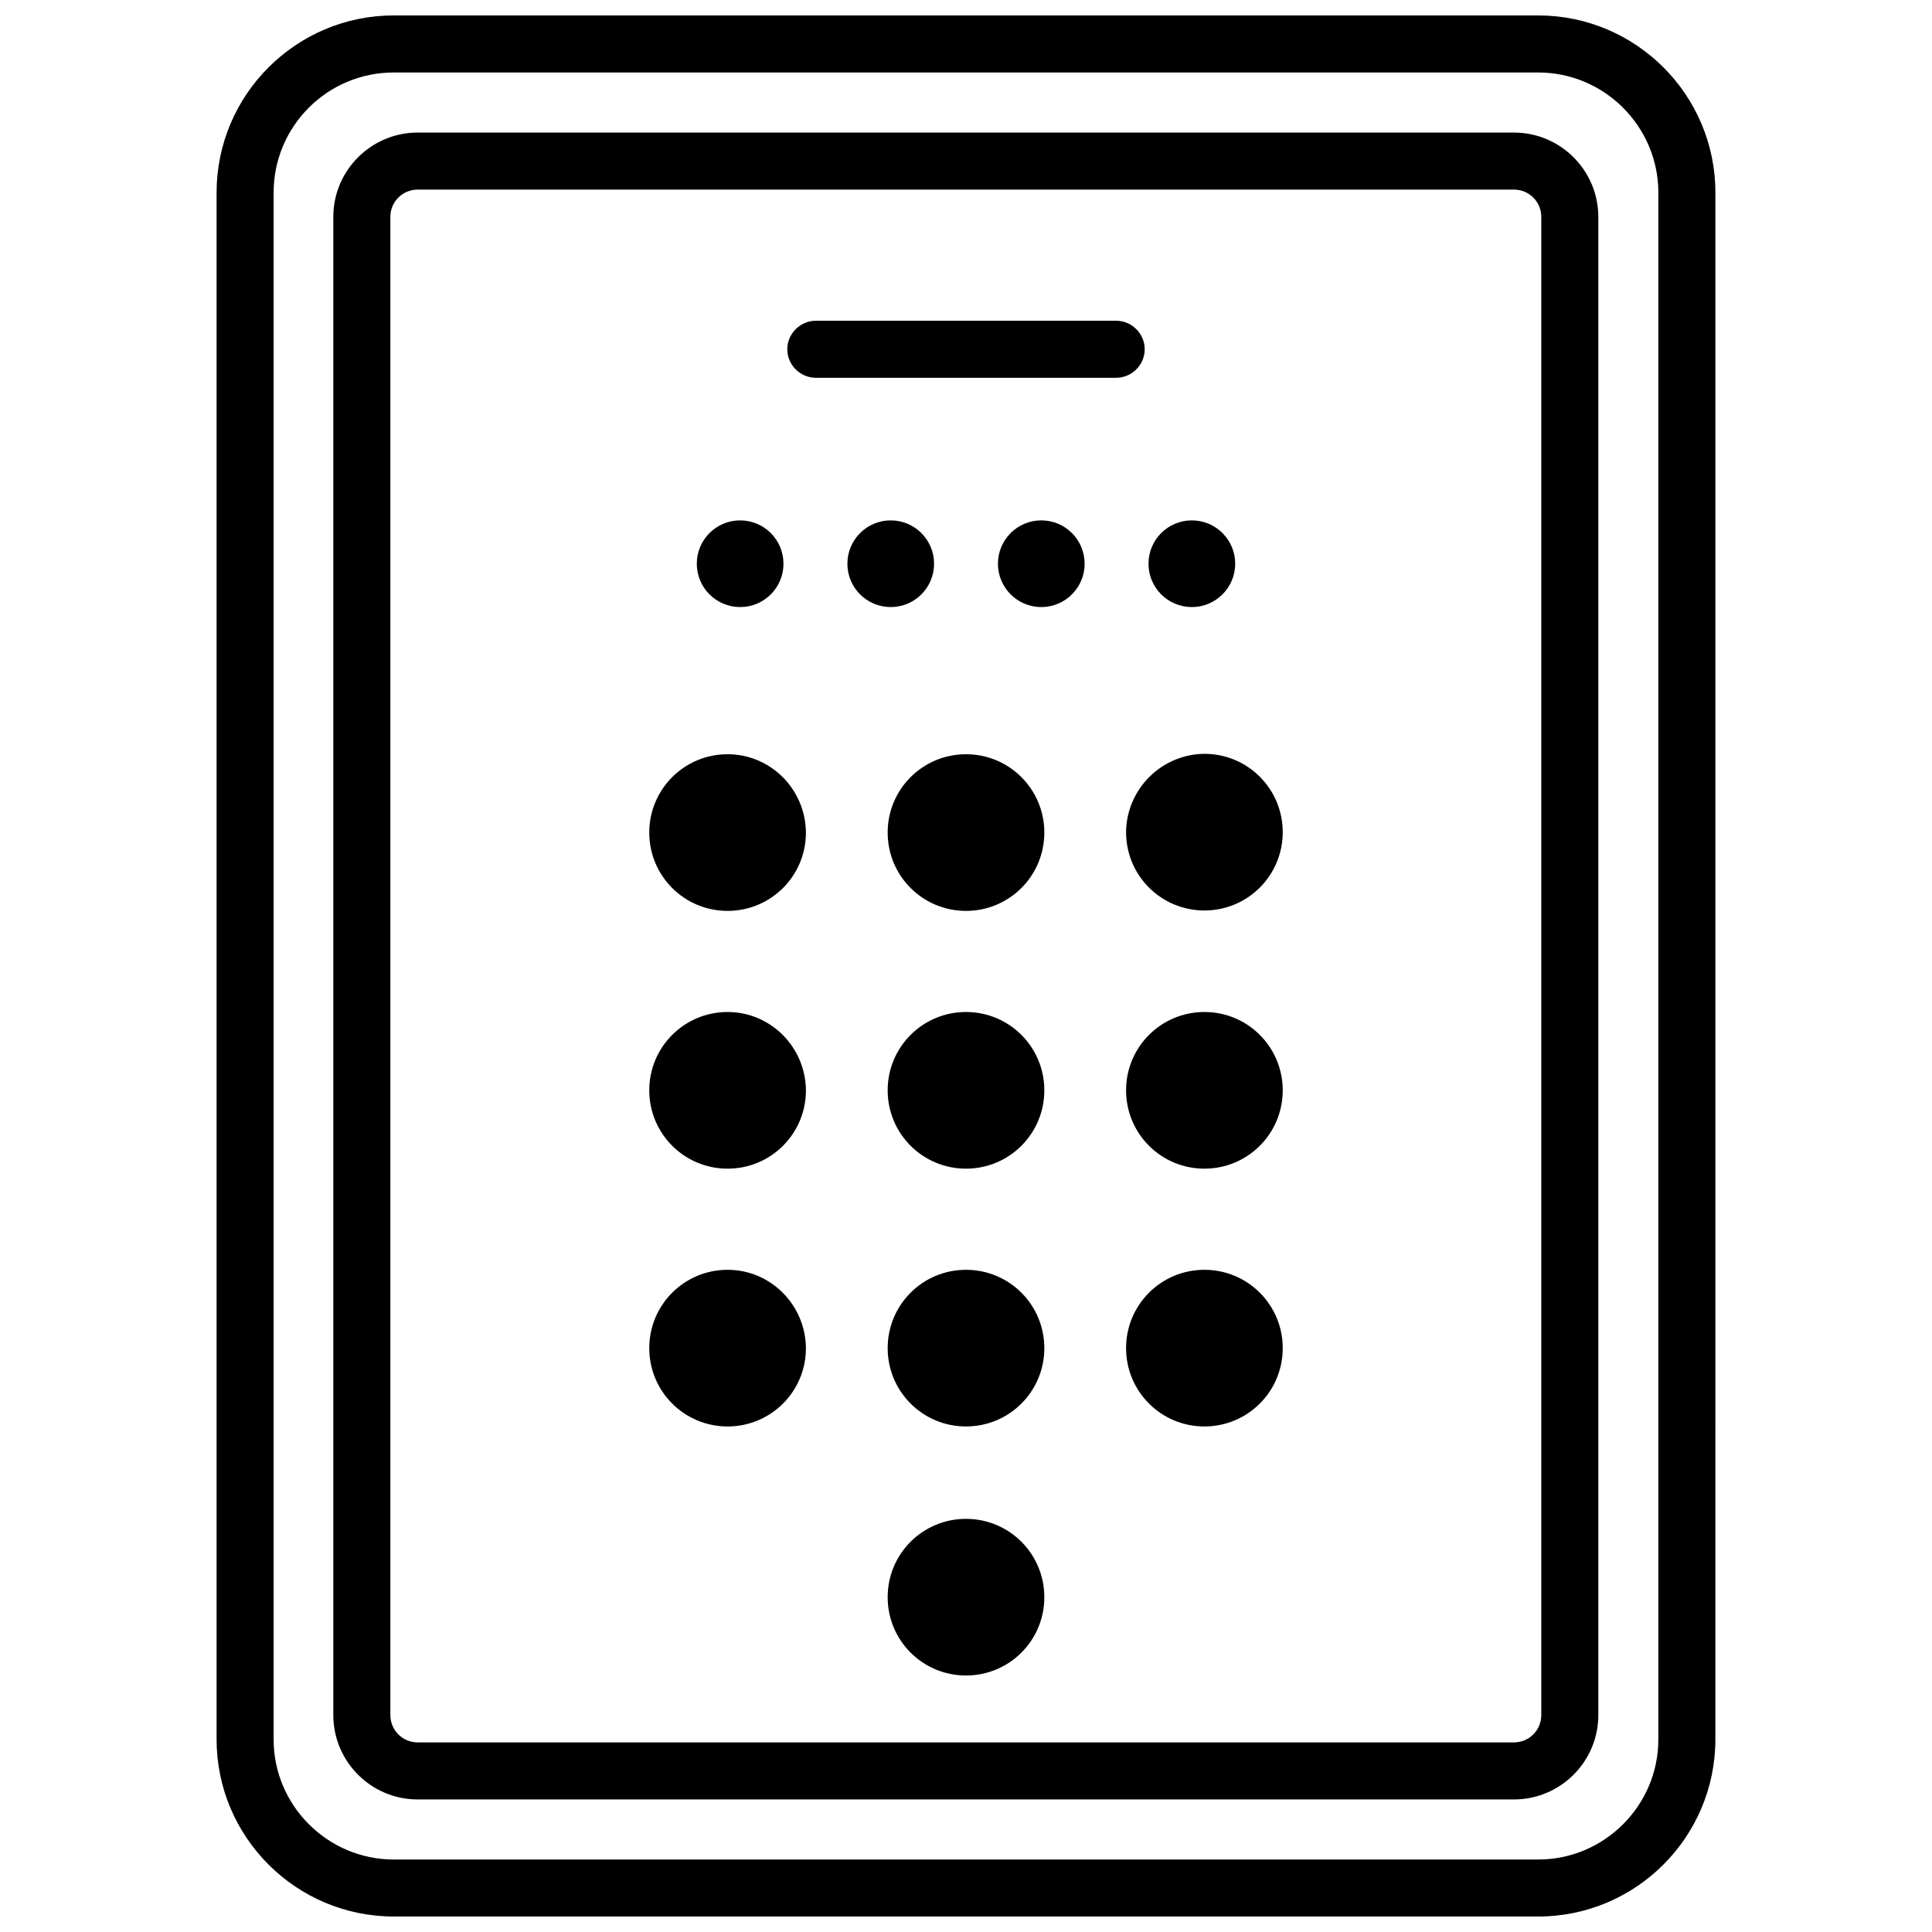 <?xml version="1.0" encoding="UTF-8"?>
<!-- Uploaded to: SVG Repo, www.svgrepo.com, Generator: SVG Repo Mixer Tools -->
<svg width="800px" height="800px" version="1.1" viewBox="144 144 512 512" xmlns="http://www.w3.org/2000/svg">
 <defs>
  <clipPath id="a">
   <path d="m201 148.09h398v503.81h-398z"/>
  </clipPath>
 </defs>
 <path d="m336.82 343.88c-11.488 0-20.758 9.27-20.758 20.758 0 11.488 9.27 20.758 20.758 20.758 11.488 0 20.758-9.27 20.758-20.758-0.102-11.488-9.371-20.758-20.758-20.758z"/>
 <path d="m400 343.88c-11.488 0-20.758 9.27-20.758 20.758 0 11.488 9.27 20.758 20.758 20.758s20.758-9.27 20.758-20.758c-0.004-11.488-9.273-20.758-20.758-20.758z"/>
 <path d="m442.42 364.53c0 11.488 9.27 20.758 20.758 20.758s20.758-9.27 20.758-20.758-9.27-20.758-20.758-20.758c-11.387 0.102-20.656 9.371-20.758 20.758z"/>
 <path d="m336.82 412.19c-11.488 0-20.758 9.27-20.758 20.758s9.27 20.758 20.758 20.758c11.488 0 20.758-9.27 20.758-20.758-0.102-11.488-9.371-20.758-20.758-20.758z"/>
 <path d="m400 412.19c-11.488 0-20.758 9.27-20.758 20.758s9.27 20.758 20.758 20.758 20.758-9.27 20.758-20.758c-0.004-11.488-9.273-20.758-20.758-20.758z"/>
 <path d="m463.18 412.19c-11.488 0-20.758 9.27-20.758 20.758s9.27 20.758 20.758 20.758 20.758-9.27 20.758-20.758-9.27-20.758-20.758-20.758z"/>
 <path d="m336.82 480.51c-11.488 0-20.758 9.27-20.758 20.758s9.27 20.758 20.758 20.758c11.488 0 20.758-9.27 20.758-20.758-0.102-11.488-9.371-20.758-20.758-20.758z"/>
 <path d="m400 480.51c-11.488 0-20.758 9.27-20.758 20.758s9.27 20.758 20.758 20.758 20.758-9.27 20.758-20.758c-0.004-11.488-9.273-20.758-20.758-20.758z"/>
 <path d="m400 546.51c-11.488 0-20.758 9.27-20.758 20.758s9.27 20.758 20.758 20.758 20.758-9.27 20.758-20.758c-0.004-11.488-9.273-20.758-20.758-20.758z"/>
 <path d="m463.18 480.51c-11.488 0-20.758 9.27-20.758 20.758s9.27 20.758 20.758 20.758 20.758-9.27 20.758-20.758-9.27-20.758-20.758-20.758z"/>
 <path d="m351.63 293.39c0 6.348-5.144 11.488-11.488 11.488s-11.484-5.141-11.484-11.488c0-6.344 5.141-11.484 11.484-11.484s11.488 5.141 11.488 11.484"/>
 <path d="m391.54 293.39c0 6.348-5.144 11.488-11.488 11.488s-11.484-5.141-11.484-11.488c0-6.344 5.141-11.484 11.484-11.484s11.488 5.141 11.488 11.484"/>
 <path d="m431.44 293.39c0 6.348-5.144 11.488-11.488 11.488s-11.488-5.141-11.488-11.488c0-6.344 5.144-11.484 11.488-11.484s11.488 5.141 11.488 11.484"/>
 <path d="m471.34 293.39c0 6.348-5.144 11.488-11.488 11.488s-11.488-5.141-11.488-11.488c0-6.344 5.144-11.484 11.488-11.484s11.488 5.141 11.488 11.484"/>
 <path d="m447.36 236.56c0-4.133-3.426-7.559-7.559-7.559h-79.602c-4.133 0-7.559 3.426-7.559 7.559s3.426 7.559 7.559 7.559h79.602c4.133 0 7.559-3.426 7.559-7.559z"/>
 <g clip-path="url(#a)">
  <path d="m551.64 148.09h-303.29c-25.895 0-46.953 21.059-46.953 46.953v409.9c0 25.895 21.059 46.953 46.953 46.953h303.29c25.895 0 46.953-21.059 46.953-46.953l0.004-409.9c0-25.895-21.062-46.953-46.957-46.953zm31.84 456.86c0 17.531-14.309 31.84-31.84 31.84h-303.29c-17.531 0-31.84-14.309-31.84-31.84v-409.9c0-17.531 14.207-31.84 31.84-31.84h303.29c17.531 0 31.84 14.309 31.84 31.84z"/>
 </g>
 <path d="m545.2 179.13h-290.5c-12.293 0-22.371 9.977-22.371 22.371v397c0 12.293 9.977 22.371 22.371 22.371h290.5c12.293 0 22.371-9.977 22.371-22.371v-397c0-12.293-9.977-22.367-22.371-22.367zm7.258 419.37c0 4.031-3.223 7.254-7.254 7.254h-290.5c-4.031 0-7.254-3.223-7.254-7.254v-397c0-4.031 3.223-7.254 7.254-7.254h290.5c4.031 0 7.254 3.223 7.254 7.254z"/>
</svg>